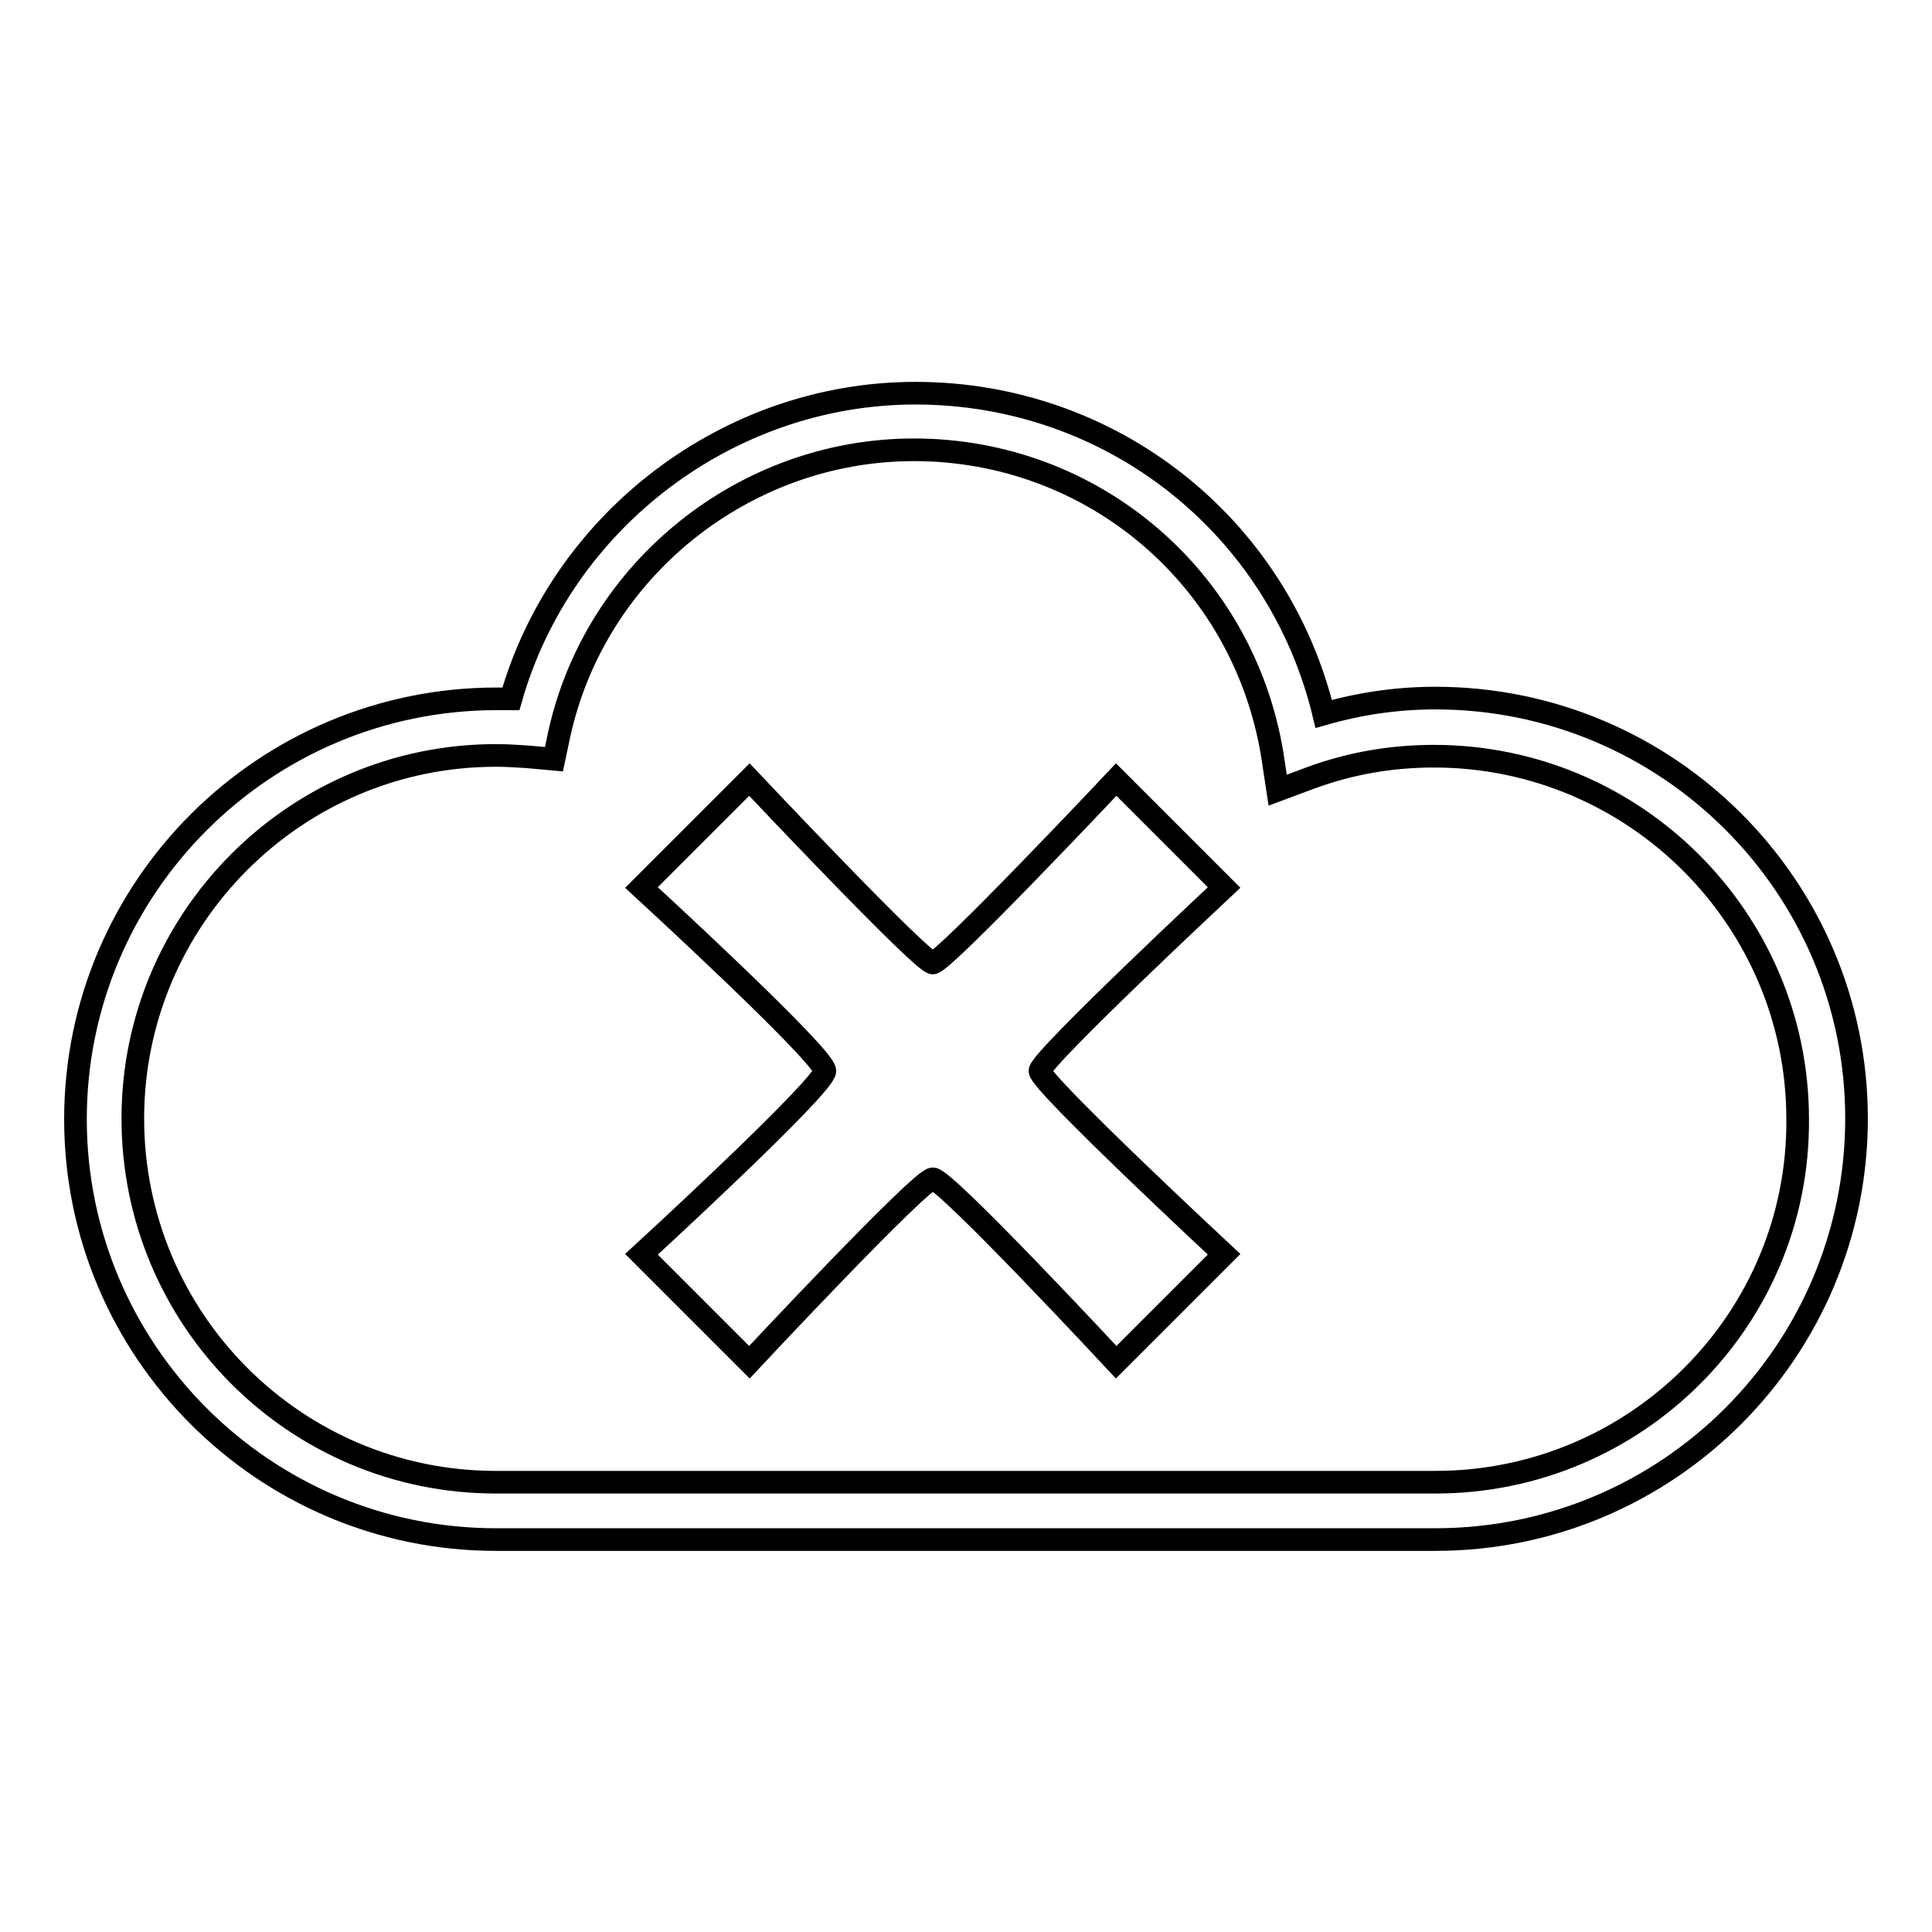 <?xml version="1.0" encoding="utf-8"?>
<!-- Svg Vector Icons : http://www.onlinewebfonts.com/icon -->
<!DOCTYPE svg PUBLIC "-//W3C//DTD SVG 1.1//EN" "http://www.w3.org/Graphics/SVG/1.1/DTD/svg11.dtd">
<svg version="1.1" xmlns="http://www.w3.org/2000/svg" xmlns:xlink="http://www.w3.org/1999/xlink" x="0px" y="0px" viewBox="0 0 256 256" enable-background="new 0 0 256 256" xml:space="preserve">
<g><g><g><path stroke-width="3" fill-opacity="0" stroke="#000000"  d="M190.2,92.5c-5,0-9.9,0.7-14.8,2.1c-6-24.9-28.1-42.5-54.1-42.5c-24.8,0-46.9,16.9-53.6,40.5c-0.6,0-1.3,0-1.9,0c-30.8,0-55.8,25-55.8,55.7C10,179,35,204,65.7,204h124.5c30.8,0,55.8-25,55.8-55.8C246,117.5,221,92.5,190.2,92.5z M190.2,196.4H65.7c-26.6,0-48.1-21.6-48.1-48.2c0-26.5,21.6-48.1,48.1-48.1c1.5,0,3,0.1,4.4,0.2l3.3,0.3l0.7-3.3c4.8-21.9,24.6-37.7,47-37.7c23.7,0,43.7,17,47.5,40.5l0.7,4.6l4.3-1.6c5.4-2,10.9-2.9,16.4-2.9c26.6,0,48.2,21.6,48.2,48.1C238.4,174.8,216.8,196.4,190.2,196.4z"/><path stroke-width="3" fill-opacity="0" stroke="#000000"  d="M162.2,117.6l-14.3-14.3c0,0-22.9,24.3-24.3,24.3s-24.3-24.3-24.3-24.3l-14.3,14.3c0,0,24.3,22.3,24.3,24.3c0,2-24.3,24.3-24.3,24.3l14.3,14.3c0,0,22.7-24.3,24.3-24.3c1.7,0,24.3,24.3,24.3,24.3l14.3-14.3c0,0-24.4-22.7-24.4-24.3C137.9,140.3,162.2,117.6,162.2,117.6z"/><g></g><g></g><g></g><g></g><g></g><g></g><g></g><g></g><g></g><g></g><g></g><g></g><g></g><g></g><g></g></g><g></g><g></g><g></g><g></g><g></g><g></g><g></g><g></g><g></g><g></g><g></g><g></g><g></g><g></g><g></g></g></g>
</svg>